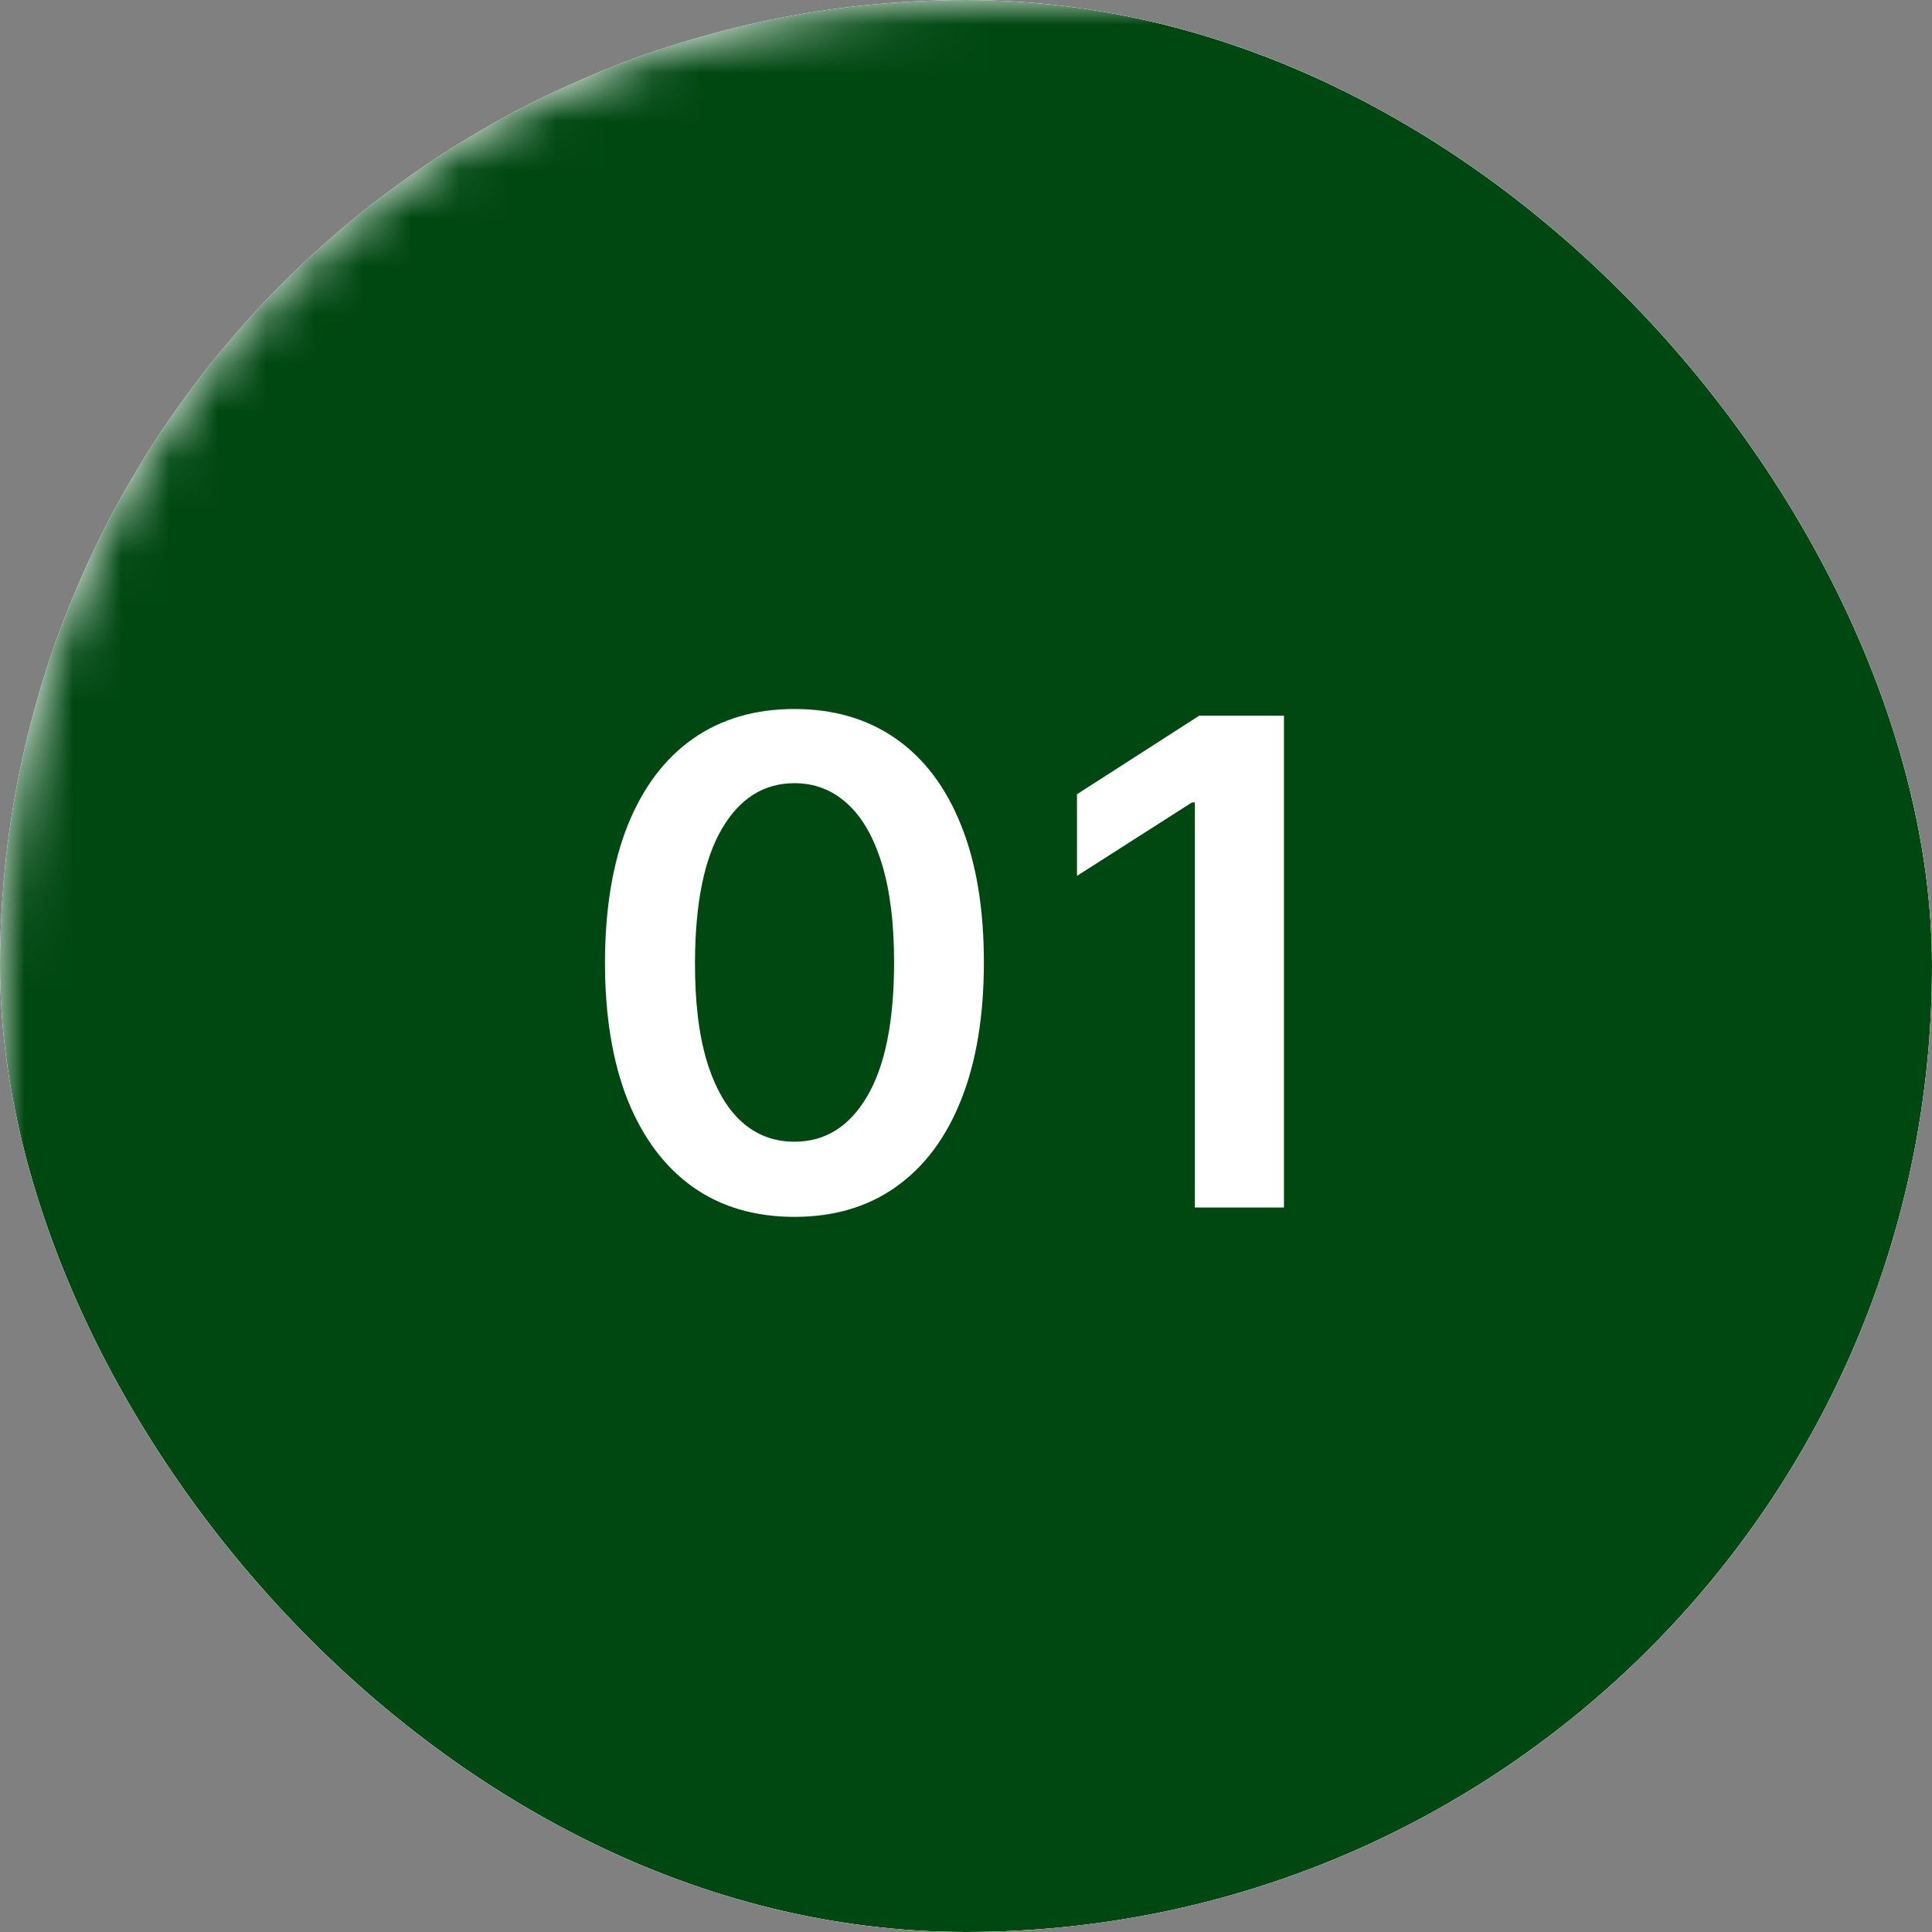<svg width="40" height="40" viewBox="0 0 40 40" fill="none" xmlns="http://www.w3.org/2000/svg">
<rect x="0" y="0" width="40" height="40" fill="#808080" stroke="none"/>
<g clip-path="url(#clip0_689_1631)">
<rect width="40" height="40" rx="20" fill="white"/>
<mask id="path-2-inside-1_689_1631" fill="white">
<rect width="78" height="78" rx="20"/>
</mask>
<rect width="78" height="78" rx="20" stroke="#004812" stroke-width="78" mask="url(#path-2-inside-1_689_1631)"/>
<path d="M16.448 25.194C15.629 25.194 14.926 24.987 14.34 24.572C13.756 24.155 13.307 23.553 12.992 22.768C12.681 21.979 12.525 21.029 12.525 19.919C12.528 18.809 12.686 17.864 12.997 17.085C13.312 16.303 13.761 15.706 14.345 15.296C14.931 14.884 15.632 14.679 16.448 14.679C17.263 14.679 17.964 14.884 18.551 15.296C19.137 15.706 19.586 16.303 19.898 17.085C20.213 17.867 20.37 18.812 20.37 19.919C20.37 21.033 20.213 21.984 19.898 22.773C19.586 23.558 19.137 24.158 18.551 24.572C17.967 24.987 17.266 25.194 16.448 25.194ZM16.448 23.638C17.084 23.638 17.586 23.325 17.954 22.698C18.325 22.068 18.511 21.142 18.511 19.919C18.511 19.11 18.426 18.431 18.257 17.881C18.088 17.331 17.85 16.916 17.541 16.638C17.233 16.356 16.869 16.215 16.448 16.215C15.815 16.215 15.314 16.53 14.946 17.16C14.578 17.786 14.393 18.706 14.389 19.919C14.386 20.731 14.467 21.414 14.633 21.967C14.802 22.521 15.041 22.938 15.349 23.22C15.657 23.499 16.023 23.638 16.448 23.638ZM26.583 14.818V25H24.739V16.613H24.679L22.298 18.134V16.444L24.828 14.818H26.583Z" fill="white"/>
</g>
<defs>
<clipPath id="clip0_689_1631">
<rect width="40" height="40" rx="20" fill="white"/>
</clipPath>
</defs>
</svg>
